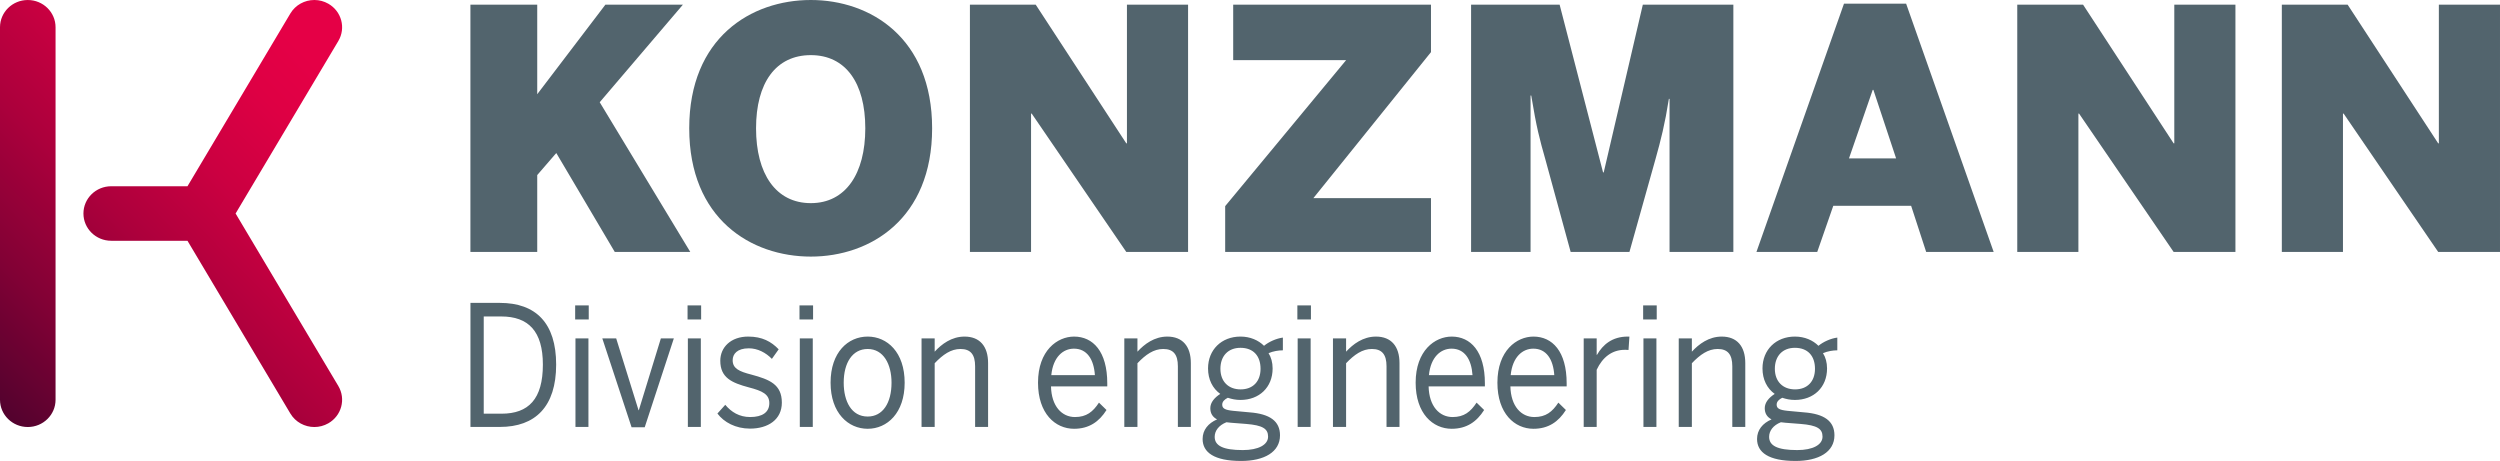 <?xml version="1.0" encoding="UTF-8"?><svg id="Ebene_2" xmlns="http://www.w3.org/2000/svg" xmlns:xlink="http://www.w3.org/1999/xlink" viewBox="0 0 830.032 153.048"><defs><linearGradient id="Unbenannter_Verlauf_4" x1="-4.838" y1="131.455" x2="118.428" y2="10.322" gradientUnits="userSpaceOnUse"><stop offset="0" stop-color="#53022e"/><stop offset=".001" stop-color="#53022e"/><stop offset=".207" stop-color="#820135"/><stop offset=".423" stop-color="#ac003c"/><stop offset=".618" stop-color="#cb0041"/><stop offset=".784" stop-color="#de0044"/><stop offset=".9" stop-color="#e50046"/><stop offset="1" stop-color="#e50046"/></linearGradient><clipPath id="clippath-1"><rect width="830.032" height="153.048" style="fill:none;"/></clipPath><clipPath id="clippath-2"><rect x="156.198" y="100.563" width="453.813" height="52.483" style="fill:none;"/></clipPath></defs><g id="Components"><g id="_x30_7542741-4b08-4c22-876a-e53b4e34ba2a_x40_1"><path d="M0,9.052v123.674c0,4.999,4.13,9.049,9.224,9.049,5.092,0,9.222-4.05,9.222-9.049V9.052C18.446,4.053,14.316.003,9.224.003,4.13.003,0,4.053,0,9.052M104.336,0c-3.159.011-6.23,1.616-7.939,4.488l-34.149,57.35h-25.324c-5.092,0-9.222,4.05-9.222,9.049s4.13,9.052,9.222,9.052h25.321l34.152,57.35c1.717,2.882,4.802,4.488,7.974,4.488,1.581,0,3.18-.402,4.646-1.239,4.397-2.521,5.88-8.065,3.309-12.383l-34.105-57.268L112.327,13.622c2.571-4.318,1.088-9.861-3.309-12.383-1.444-.829-3.022-1.228-4.583-1.239h-.098Z" style="fill:url(#Unbenannter_Verlauf_4);"/><g style="clip-path:url(#clippath-1);"><path d="M757.596,83.639V1.553h21.853l30.06,46.037h.222V1.553h20.3v82.086h-20.522l-31.392-45.922h-.222v45.922h-20.3ZM669.756,83.639V1.553h21.853l30.06,46.037h.224V1.553h20.3v82.086h-20.524l-31.392-45.922h-.222v45.922h-20.3ZM613.891,52.581h15.64l-7.542-22.739h-.224l-7.873,22.739ZM583.163,83.639L612.225,1.222h20.634l29.062,82.417h-22.409l-4.991-15.309h-25.846l-5.325,15.309h-20.188ZM488.42,83.639V1.553h29.396l14.42,55.688h.219l12.982-55.688h30.06v82.086h-21.186v-50.803h-.224c-1.332,8.431-2.661,13.644-4.436,19.966l-8.653,30.837h-19.523l-8.428-30.837c-1.887-6.656-2.885-10.316-4.66-21.077h-.222v51.914h-19.745ZM406.774,83.639v-15.197l40.157-48.474h-37.496V1.553h65.67v15.752l-39.047,48.476h39.047v17.858h-68.331ZM322.024,83.639V1.553h21.851l30.06,46.037h.224V1.553h20.297v82.086h-20.522l-31.39-45.922h-.222v45.922h-20.3ZM287.29,42.596c0-15.088-6.544-24.293-18.079-24.293-11.647,0-18.192,9.205-18.192,24.293s6.544,24.848,18.192,24.848c11.535,0,18.079-9.763,18.079-24.848M228.832,42.596C228.832,12.536,249.354-0,269.211-0,288.956-0,309.477,12.536,309.477,42.596s-20.522,42.596-40.267,42.596c-19.857,0-40.379-12.536-40.379-42.596M156.184,83.639V1.553h22.184v29.73L200.998,1.553h25.734l-27.618,32.39,30.06,49.696h-25.07l-19.411-32.833-6.325,7.321v25.512h-22.184Z" style="fill:#52646d;"/><g style="clip-path:url(#clippath-2);"><path d="M596.688,149.43c-6.563,0-9.317-1.449-9.317-4.397,0-2.005,1.351-3.842,3.905-4.843l1.504.167,5.01.391c5.559.443,7.312,1.613,7.312,4.228,0,2.672-3.156,4.455-8.415,4.455M595.985,129.281c-4.058,0-6.711-2.614-6.711-6.845s2.554-6.957,6.662-6.957c4.258,0,6.662,2.672,6.662,6.957,0,4.231-2.554,6.845-6.612,6.845M596.135,153.045c7.665,0,12.924-2.948,12.924-8.513,0-4.731-3.407-7.124-10.118-7.627l-5.409-.5c-2.806-.279-3.659-.834-3.659-2.059,0-1.001.752-1.726,1.854-2.281,1.354.446,2.655.722,4.209.722,6.161,0,10.668-4.118,10.668-10.463,0-2.005-.5-3.727-1.351-5.065,1.553-.667,3.306-.946,4.758-.946v-4.231c-2.155.279-4.66,1.392-6.262,2.729-1.851-1.838-4.559-3.063-7.813-3.063-6.312,0-10.769,4.397-10.769,10.575,0,3.673,1.501,6.623,4.056,8.461-1.903,1.222-3.306,2.839-3.306,4.731,0,1.723.752,2.948,2.256,3.727-2.956,1.28-4.81,3.506-4.81,6.511,0,4.455,3.859,7.291,12.774,7.291M561.722,141.748v-21.15c2.757-2.893,5.412-4.731,8.568-4.731,3.355,0,4.857,1.838,4.857,5.735v20.146h4.31v-21.204c0-5.565-2.756-8.795-7.816-8.795-4.307,0-7.613,2.505-9.919,5.01v-4.397h-4.356v29.387h4.356ZM550.054,101.399h-4.509v4.676h4.509v-4.676ZM549.952,112.362h-4.307v29.387h4.307v-29.387ZM530.118,141.748v-18.979c1.953-4.173,5.108-6.623,9.317-6.623.15,0,1.102,0,1.252.055l.298-4.452h-.55c-5.16,0-8.264,2.672-10.219,6.068h-.098v-5.456h-4.31v29.387h4.31ZM501.566,124.55c.602-6.066,3.957-8.792,7.515-8.792,4.356,0,6.612,3.561,6.962,8.792h-14.477ZM509.13,142.361c4.961,0,8.316-2.338,10.769-6.235l-2.505-2.447c-2.002,3.06-4.157,4.786-7.963,4.786-4.356,0-7.813-3.561-7.963-10.184h18.683v-1.004c0-10.63-4.758-15.527-11.021-15.527-5.559,0-11.97,4.619-11.97,15.306,0,10.241,5.71,15.306,11.97,15.306M474.419,124.55c.602-6.066,3.957-8.792,7.512-8.792,4.359,0,6.612,3.561,6.962,8.792h-14.475ZM481.983,142.361c4.958,0,8.313-2.338,10.769-6.235l-2.505-2.447c-2.005,3.06-4.157,4.786-7.963,4.786-4.359,0-7.816-3.561-7.966-10.184h18.683v-1.004c0-10.63-4.758-15.527-11.018-15.527-5.559,0-11.972,4.619-11.972,15.306,0,10.241,5.71,15.306,11.972,15.306M446.919,141.748v-21.15c2.754-2.893,5.409-4.731,8.565-4.731,3.355,0,4.859,1.838,4.859,5.735v20.146h4.307v-21.204c0-5.565-2.754-8.795-7.813-8.795-4.307,0-7.613,2.505-9.919,5.01v-4.397h-4.359v29.387h4.359ZM435.248,101.399h-4.507v4.676h4.507v-4.676ZM435.149,112.362h-4.307v29.387h4.307v-29.387ZM412.607,149.43c-6.56,0-9.317-1.449-9.317-4.397,0-2.005,1.354-3.842,3.908-4.843l1.501.167,5.01.391c5.559.443,7.312,1.613,7.312,4.228,0,2.672-3.156,4.455-8.415,4.455M411.907,129.281c-4.058,0-6.714-2.614-6.714-6.845s2.554-6.957,6.662-6.957c4.258,0,6.662,2.672,6.662,6.957,0,4.231-2.554,6.845-6.61,6.845M412.058,153.045c7.662,0,12.921-2.948,12.921-8.513,0-4.731-3.405-7.124-10.118-7.627l-5.409-.5c-2.806-.279-3.656-.834-3.656-2.059,0-1.001.752-1.726,1.854-2.281,1.351.446,2.655.722,4.206.722,6.161,0,10.671-4.118,10.671-10.463,0-2.005-.5-3.727-1.354-5.065,1.553-.667,3.306-.946,4.758-.946v-4.231c-2.152.279-4.657,1.392-6.26,2.729-1.854-1.838-4.559-3.063-7.816-3.063-6.312,0-10.769,4.397-10.769,10.575,0,3.673,1.504,6.623,4.058,8.461-1.903,1.222-3.306,2.839-3.306,4.731,0,1.723.752,2.948,2.253,3.727-2.953,1.28-4.808,3.506-4.808,6.511,0,4.455,3.856,7.291,12.774,7.291M377.645,141.748v-21.15c2.754-2.893,5.409-4.731,8.565-4.731,3.355,0,4.859,1.838,4.859,5.735v20.146h4.307v-21.204c0-5.565-2.754-8.795-7.813-8.795-4.307,0-7.613,2.505-9.919,5.01v-4.397h-4.359v29.387h4.359ZM349.043,124.55c.602-6.066,3.957-8.792,7.515-8.792,4.356,0,6.612,3.561,6.962,8.792h-14.477ZM356.607,142.361c4.961,0,8.316-2.338,10.769-6.235l-2.505-2.447c-2.002,3.06-4.157,4.786-7.963,4.786-4.356,0-7.813-3.561-7.963-10.184h18.683v-1.004c0-10.63-4.758-15.527-11.021-15.527-5.559,0-11.972,4.619-11.972,15.306,0,10.241,5.713,15.306,11.972,15.306M310.326,141.748v-21.15c2.754-2.893,5.409-4.731,8.565-4.731,3.355,0,4.859,1.838,4.859,5.735v20.146h4.307v-21.204c0-5.565-2.756-8.795-7.816-8.795-4.307,0-7.613,2.505-9.916,5.01v-4.397h-4.359v29.387h4.359ZM288.085,138.297c-5.36,0-7.963-5.01-7.963-11.242,0-6.623,2.904-11.188,7.963-11.188,5.259,0,7.914,5.065,7.914,11.188,0,6.735-2.904,11.242-7.914,11.242M288.085,142.361c6.462,0,12.273-5.231,12.273-15.306,0-10.129-5.811-15.306-12.273-15.306-6.511,0-12.322,5.177-12.322,15.306,0,10.075,5.86,15.306,12.322,15.306M269.951,101.399h-4.509v4.676h4.509v-4.676ZM269.853,112.362h-4.307v29.387h4.307v-29.387ZM249.015,142.306c6.011,0,10.569-3.005,10.569-8.628,0-6.066-4.107-7.682-10.069-9.295-4.157-1.058-6.26-2.059-6.26-4.786,0-2.059,1.501-3.952,5.36-3.952,2.953,0,5.658,1.447,7.662,3.506l2.253-3.172c-2.453-2.56-5.458-4.231-10.118-4.231-5.759,0-9.265,3.563-9.265,8.015,0,5.677,3.856,7.345,9.467,8.849,4.507,1.168,6.812,2.281,6.812,5.231,0,3.005-2.256,4.619-6.364,4.619-3.604,0-6.26-1.668-8.264-4.061l-2.603,2.893c2.152,2.893,6.06,5.01,10.818,5.01M232.787,101.399h-4.509v4.676h4.509v-4.676ZM232.686,112.362h-4.307v29.387h4.307v-29.387ZM214.052,141.861l9.667-29.499h-4.307l-7.312,23.822h-.101l-7.414-23.822h-4.608l9.716,29.499h4.359ZM195.47,101.399h-4.509v4.676h4.509v-4.676ZM195.369,112.362h-4.307v29.387h4.307v-29.387ZM160.606,105.071h5.811c9.016,0,13.824,4.898,13.824,15.973,0,11.466-4.758,16.307-13.725,16.307h-5.91v-32.28ZM165.966,141.748c11.77,0,18.683-6.736,18.683-20.704,0-13.802-6.763-20.48-18.683-20.48h-9.768v41.184h9.768Z" style="fill:#52646d;"/></g></g></g></g></svg>